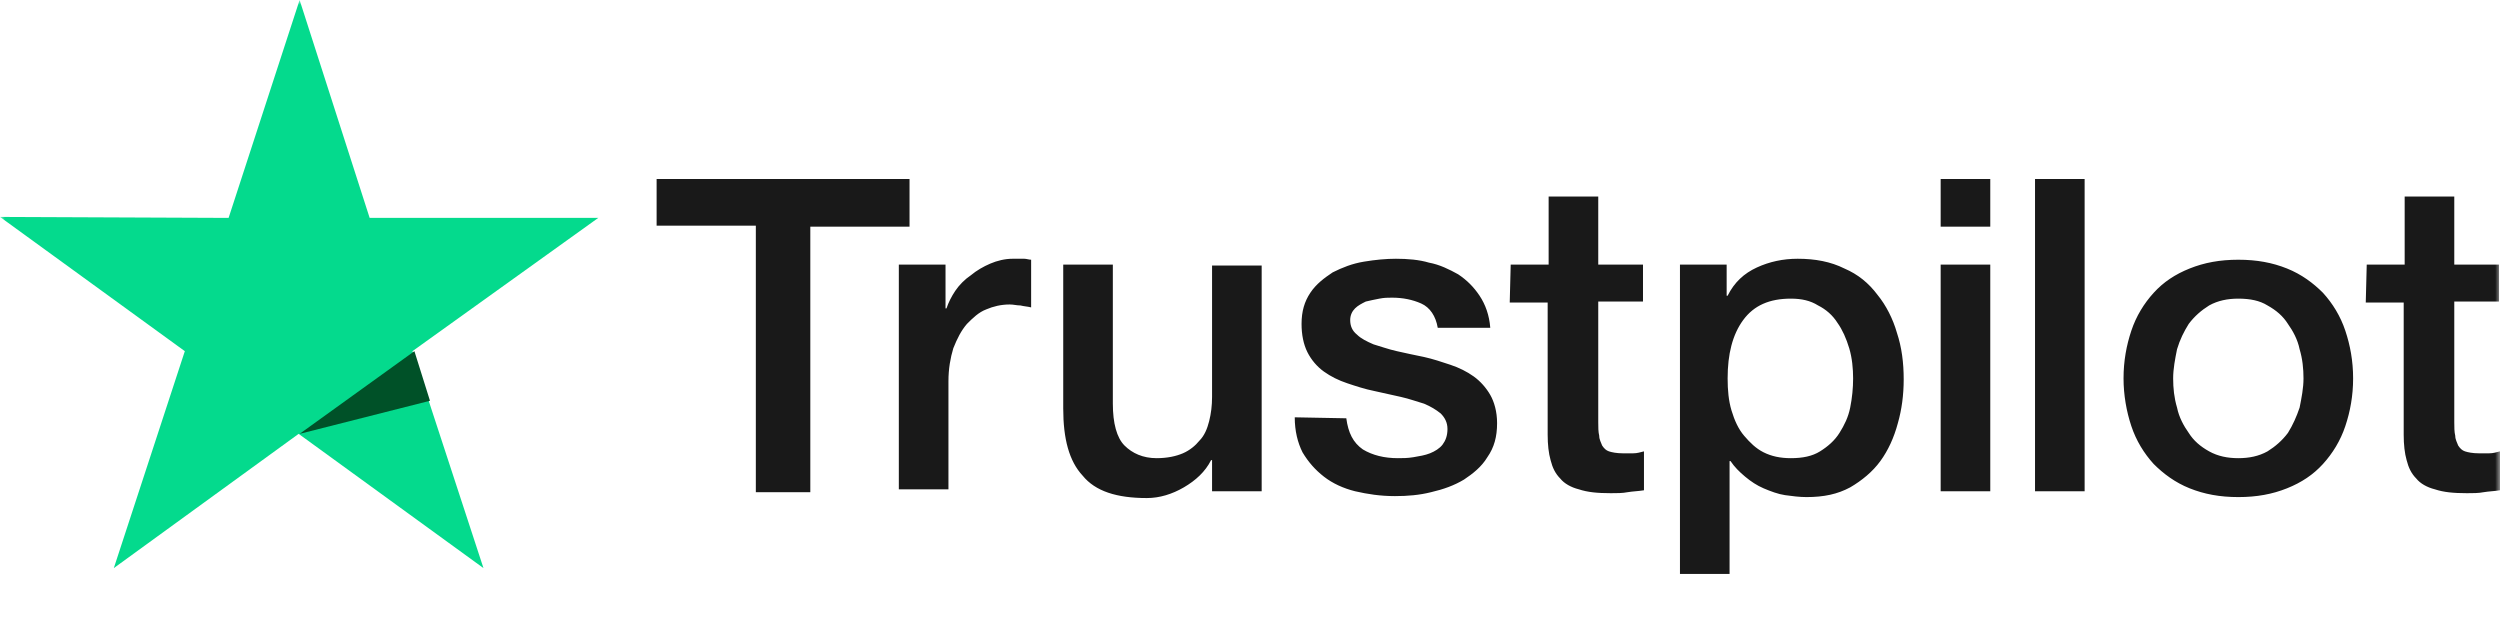 <svg width="257" height="64" viewBox="0 0 257 64" fill="none" xmlns="http://www.w3.org/2000/svg">
<mask id="mask0_324_3" style="mask-type:luminance" maskUnits="userSpaceOnUse" x="0" y="0" width="257" height="64">
<path d="M257 0H0V63.1H257V0Z" fill="white"/>
</mask>
<g mask="url(#mask0_324_3)">
<path d="M67.5 18.4H93.5V23.3H83.3V50.6H77.7V23.2H67.5V18.4ZM92.4 27.2H97.2V31.7H97.3C97.5 31.1 97.8 30.5 98.2 29.9C98.6 29.3 99.2 28.7 99.8 28.3C100.4 27.8 101.1 27.4 101.8 27.1C102.5 26.8 103.3 26.6 104.1 26.6C104.7 26.6 105.1 26.6 105.3 26.6C105.5 26.6 105.8 26.7 106 26.7V31.6C105.6 31.5 105.3 31.5 104.9 31.4C104.5 31.4 104.2 31.3 103.8 31.3C102.9 31.3 102.1 31.5 101.4 31.8C100.6 32.1 100 32.7 99.4 33.3C98.8 34 98.4 34.8 98 35.8C97.7 36.8 97.5 37.9 97.5 39.2V50.3H92.4V27.2ZM129.6 50.5H124.6V47.3H124.5C123.9 48.5 122.9 49.4 121.7 50.1C120.5 50.8 119.2 51.2 117.9 51.2C114.8 51.2 112.6 50.5 111.3 48.9C109.9 47.4 109.3 45.1 109.3 42V27.2H114.4V41.5C114.4 43.5 114.8 45 115.6 45.8C116.4 46.6 117.5 47.1 118.9 47.1C120 47.1 120.9 46.9 121.6 46.6C122.3 46.3 122.9 45.8 123.3 45.3C123.8 44.8 124.1 44.1 124.3 43.3C124.5 42.5 124.6 41.7 124.6 40.8V27.3H129.7V50.5H129.6ZM138.4 43C138.6 44.5 139.1 45.5 140.1 46.2C141.1 46.8 142.3 47.1 143.7 47.1C144.2 47.1 144.7 47.1 145.3 47C145.9 46.9 146.5 46.8 147 46.6C147.5 46.4 148 46.1 148.3 45.7C148.6 45.3 148.8 44.8 148.8 44.1C148.8 43.4 148.5 42.9 148.1 42.5C147.6 42.1 147.1 41.8 146.4 41.5C145.7 41.3 144.9 41 144 40.8C143.1 40.6 142.2 40.4 141.3 40.2C140.3 40 139.4 39.7 138.5 39.4C137.6 39.1 136.8 38.7 136.1 38.2C135.4 37.7 134.8 37 134.4 36.2C134 35.4 133.8 34.4 133.8 33.3C133.8 32 134.1 31 134.7 30.1C135.3 29.2 136.1 28.6 137 28C138 27.5 139 27.1 140.2 26.9C141.4 26.7 142.5 26.6 143.5 26.6C144.7 26.6 145.9 26.7 146.9 27C148 27.2 149 27.7 149.9 28.2C150.8 28.8 151.5 29.5 152.1 30.4C152.7 31.3 153.1 32.4 153.2 33.7H147.8C147.6 32.5 147 31.6 146.1 31.2C145.2 30.8 144.2 30.6 143.1 30.6C142.7 30.6 142.3 30.6 141.8 30.7C141.3 30.8 140.8 30.9 140.4 31C140 31.2 139.6 31.4 139.3 31.7C139 32 138.8 32.4 138.8 32.9C138.8 33.5 139 34 139.5 34.4C139.9 34.8 140.5 35.1 141.2 35.4C141.9 35.6 142.7 35.9 143.6 36.1C144.5 36.3 145.4 36.5 146.4 36.7C147.3 36.9 148.2 37.2 149.1 37.5C150 37.8 150.8 38.2 151.5 38.7C152.2 39.2 152.8 39.9 153.2 40.6C153.6 41.3 153.9 42.3 153.9 43.5C153.9 44.9 153.6 46 152.9 47C152.3 48 151.4 48.7 150.5 49.3C149.5 49.9 148.4 50.3 147.1 50.6C145.9 50.9 144.7 51 143.4 51C141.9 51 140.6 50.8 139.3 50.5C138.1 50.2 137 49.7 136.1 49C135.2 48.3 134.5 47.5 133.9 46.5C133.4 45.5 133.1 44.3 133.1 42.9L138.4 43ZM155.3 27.2H159.2V20.2H164.3V27.2H168.9V31H164.3V43.4C164.3 43.9 164.3 44.4 164.4 44.8C164.4 45.2 164.6 45.5 164.7 45.8C164.9 46.1 165.1 46.3 165.4 46.4C165.7 46.5 166.2 46.6 166.8 46.6C167.2 46.6 167.5 46.6 167.9 46.6C168.3 46.6 168.6 46.5 169 46.4V50.4C168.4 50.5 167.9 50.5 167.3 50.6C166.8 50.7 166.2 50.7 165.6 50.7C164.2 50.7 163.2 50.6 162.3 50.3C161.5 50.1 160.8 49.7 160.4 49.2C159.9 48.7 159.6 48.1 159.4 47.3C159.2 46.6 159.1 45.7 159.1 44.7V31.1H155.2L155.3 27.2ZM172.6 27.2H177.5V30.4H177.6C178.3 29 179.3 28.1 180.6 27.5C181.9 26.9 183.3 26.6 184.8 26.6C186.6 26.6 188.2 26.9 189.6 27.6C191 28.2 192.1 29.1 193 30.3C193.9 31.4 194.6 32.8 195 34.2C195.5 35.7 195.7 37.3 195.7 39C195.7 40.6 195.5 42.1 195.1 43.5C194.7 45 194.1 46.3 193.3 47.4C192.5 48.5 191.4 49.4 190.2 50.1C188.9 50.8 187.5 51.1 185.7 51.1C185 51.1 184.2 51 183.5 50.9C182.8 50.8 182 50.5 181.3 50.2C180.6 49.9 180 49.5 179.4 49C178.8 48.5 178.3 48 177.9 47.4H177.8V59H172.7V27.2H172.6ZM190.5 38.9C190.5 37.9 190.4 36.8 190.1 35.8C189.8 34.8 189.4 33.9 188.9 33.2C188.4 32.4 187.7 31.8 186.9 31.4C186.1 30.9 185.2 30.7 184.1 30.7C181.9 30.7 180.3 31.4 179.2 32.9C178.1 34.4 177.6 36.4 177.6 38.9C177.6 40.1 177.7 41.2 178 42.2C178.3 43.2 178.7 44.1 179.3 44.8C179.9 45.5 180.5 46.1 181.3 46.5C182.1 46.9 183 47.1 184.1 47.1C185.3 47.1 186.3 46.9 187.1 46.4C187.9 45.9 188.6 45.3 189.1 44.5C189.6 43.7 190 42.9 190.2 41.9C190.4 40.9 190.5 39.9 190.5 38.9ZM199.5 18.4H204.6V23.3H199.5V18.4ZM199.5 27.2H204.6V50.5H199.5V27.2ZM209.2 18.4H214.3V50.5H209.2V18.4ZM230.1 51.1C228.2 51.1 226.6 50.8 225.1 50.2C223.6 49.6 222.4 48.7 221.4 47.7C220.4 46.6 219.6 45.3 219.1 43.8C218.6 42.3 218.3 40.6 218.3 38.9C218.3 37.1 218.6 35.5 219.1 34C219.6 32.5 220.4 31.2 221.4 30.1C222.4 29 223.6 28.2 225.1 27.6C226.6 27 228.2 26.7 230.1 26.7C232 26.7 233.6 27 235.1 27.6C236.6 28.2 237.8 29.1 238.8 30.1C239.8 31.2 240.6 32.5 241.1 34C241.6 35.5 241.9 37.1 241.9 38.9C241.9 40.7 241.6 42.3 241.1 43.8C240.6 45.3 239.8 46.6 238.8 47.7C237.8 48.8 236.6 49.6 235.1 50.2C233.6 50.8 232 51.1 230.1 51.1ZM230.1 47.1C231.2 47.1 232.2 46.9 233.1 46.4C233.9 45.9 234.6 45.3 235.2 44.5C235.7 43.7 236.1 42.8 236.4 41.9C236.6 40.9 236.8 39.9 236.8 38.9C236.8 37.9 236.7 36.9 236.4 35.9C236.2 34.9 235.7 34 235.2 33.3C234.7 32.5 234 31.9 233.1 31.4C232.3 30.9 231.3 30.7 230.1 30.7C229 30.7 228 30.9 227.1 31.4C226.3 31.9 225.6 32.5 225 33.3C224.5 34.1 224.1 34.9 223.8 35.9C223.6 36.9 223.4 37.9 223.4 38.9C223.4 39.9 223.5 40.9 223.8 41.9C224 42.9 224.5 43.8 225 44.5C225.5 45.3 226.2 45.9 227.1 46.4C228 46.9 229 47.1 230.1 47.1ZM243.3 27.2H247.2V20.2H252.3V27.2H256.9V31H252.3V43.4C252.3 43.9 252.3 44.4 252.4 44.8C252.4 45.2 252.6 45.5 252.7 45.8C252.9 46.1 253.1 46.3 253.4 46.4C253.7 46.5 254.2 46.6 254.8 46.6C255.2 46.6 255.5 46.6 255.9 46.6C256.3 46.6 256.6 46.5 257 46.4V50.4C256.4 50.5 255.9 50.5 255.3 50.6C254.8 50.7 254.2 50.7 253.6 50.7C252.2 50.7 251.2 50.6 250.3 50.3C249.5 50.1 248.8 49.7 248.4 49.2C247.9 48.7 247.6 48.1 247.4 47.3C247.2 46.6 247.1 45.7 247.1 44.7V31.1H243.2L243.3 27.2Z" fill="#191919"/>
<path d="M61.5 22.4H38L30.8 0L23.5 22.4L0 22.3L19 36.1L11.7 58.4L30.7 44.6L49.7 58.4L42.4 36.1L61.5 22.4Z" fill="#04DA8D"/>
<path d="M44.201 41.2L42.601 36.1L30.801 44.6L44.201 41.2Z" fill="#005128"/>
</g>
</svg>

